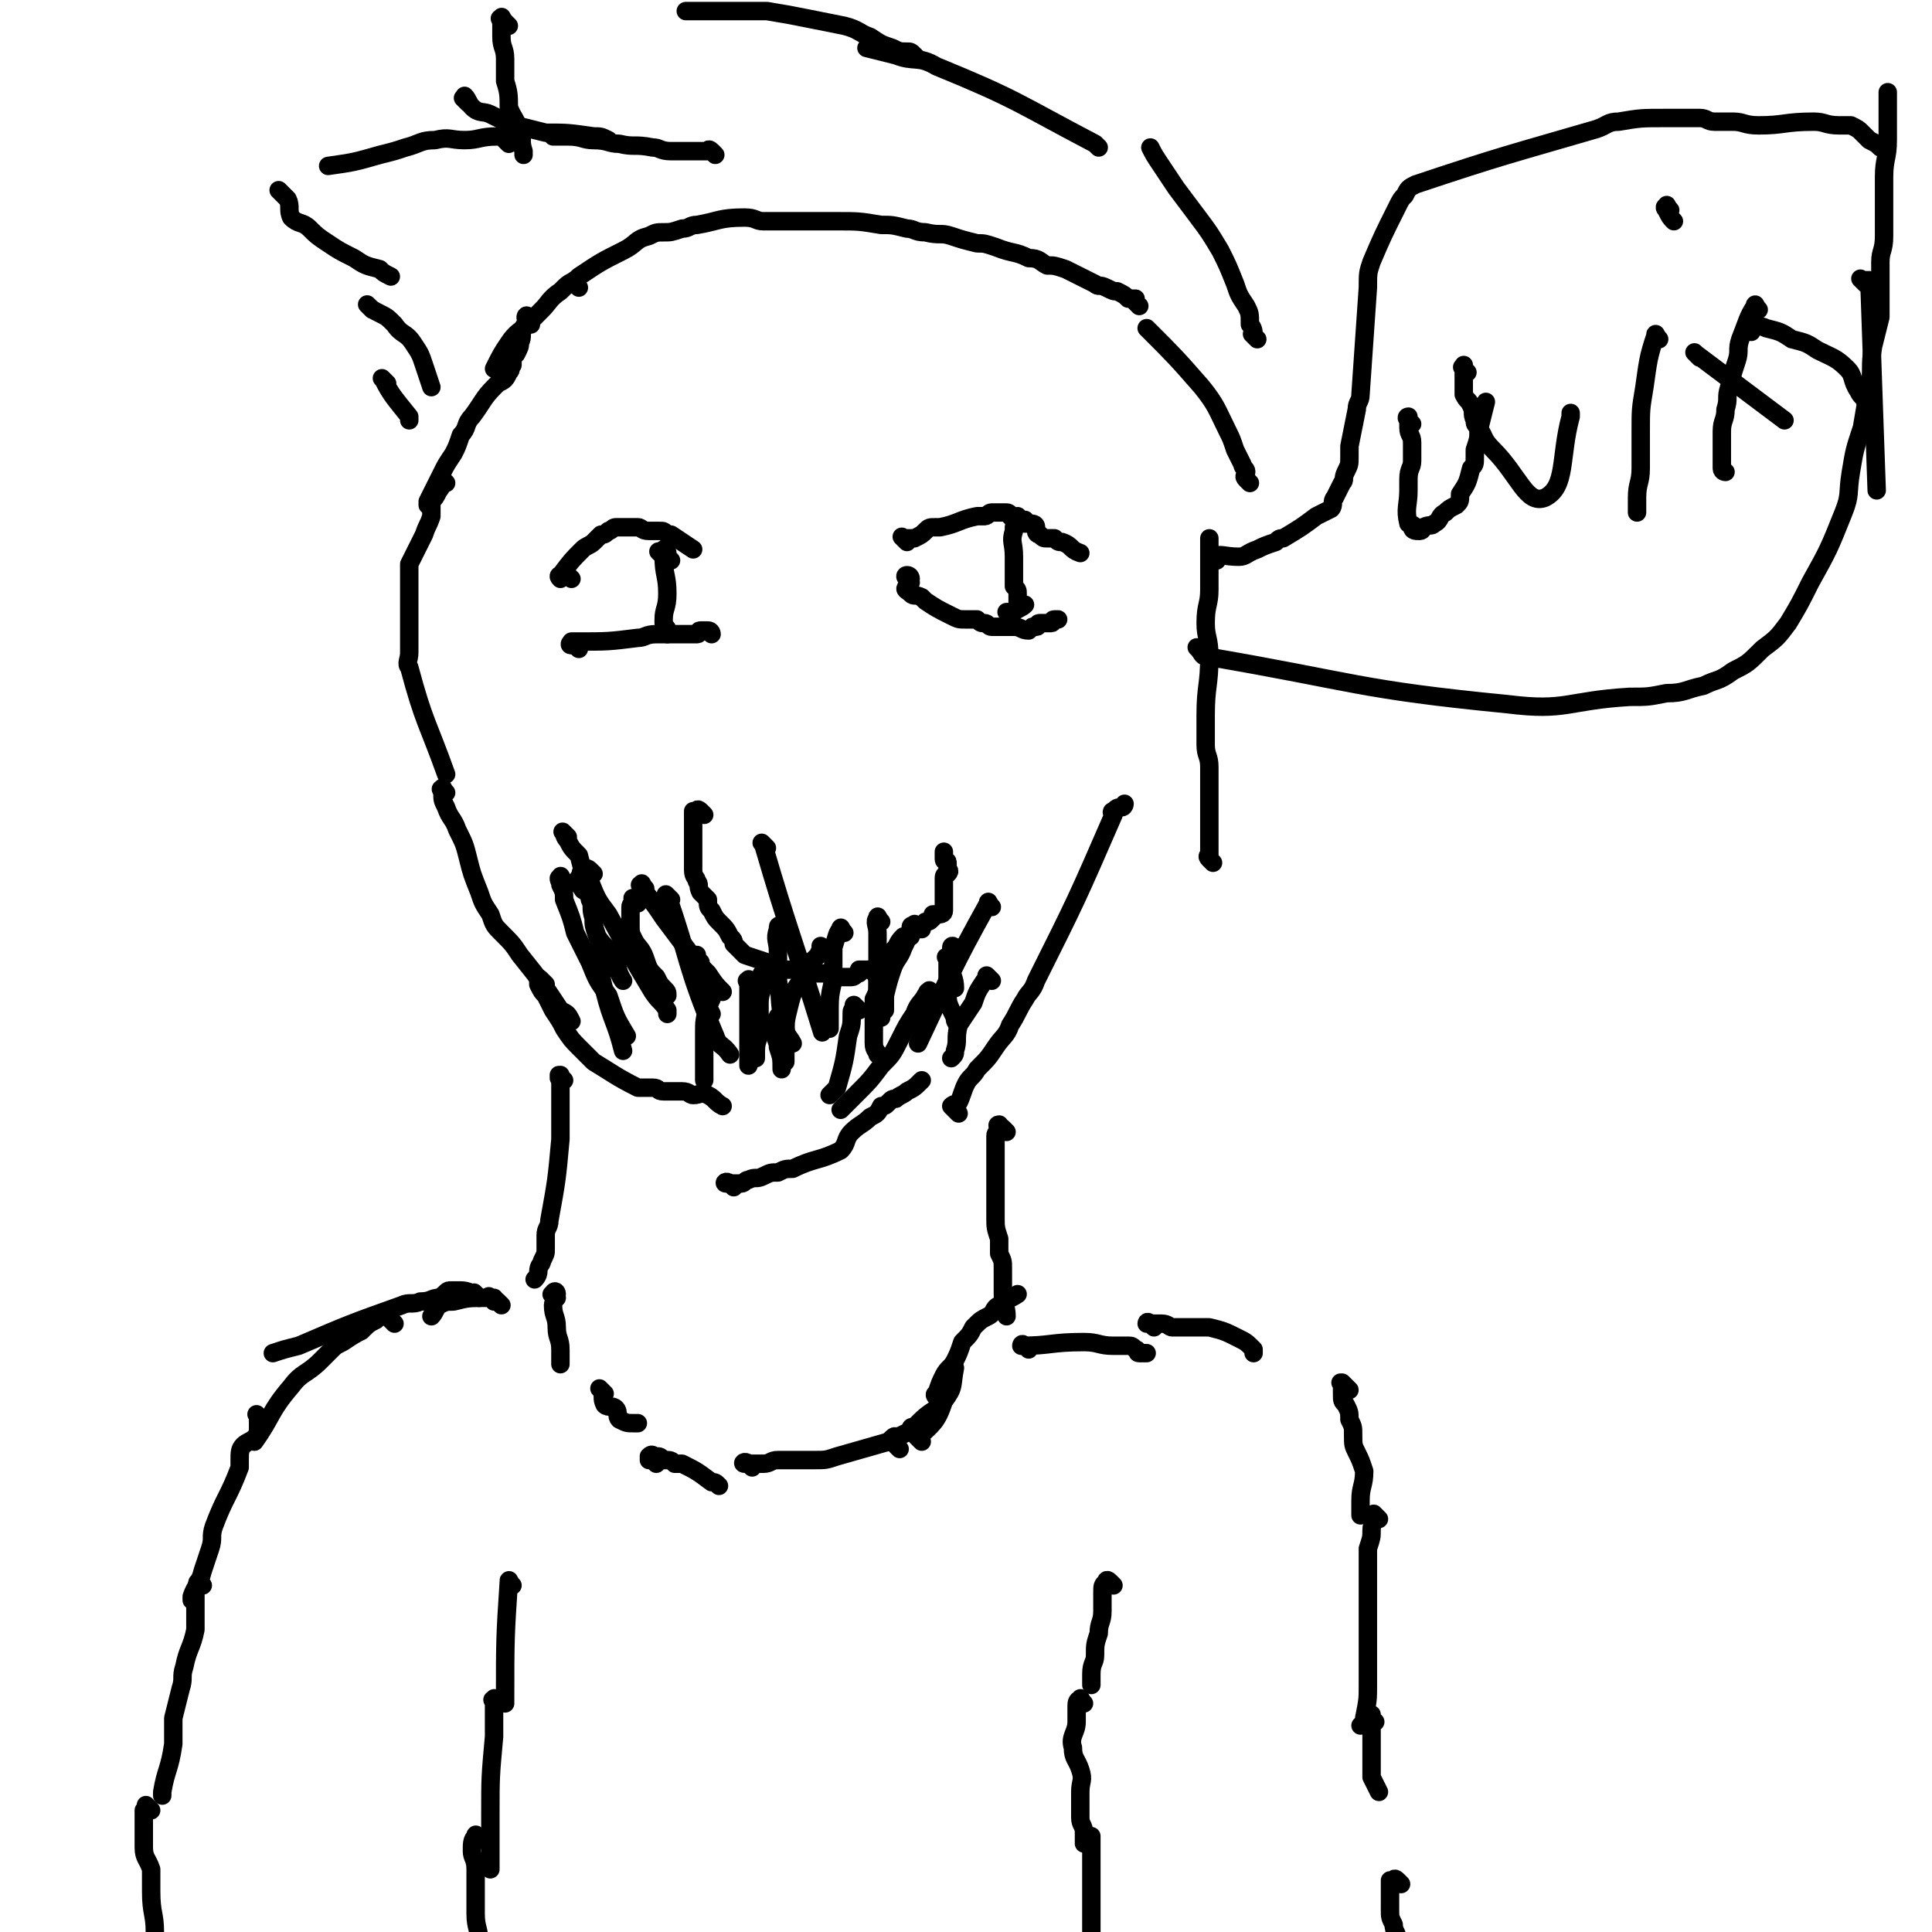 <svg viewBox='0 0 524 524' version='1.1' xmlns='http://www.w3.org/2000/svg' xmlns:xlink='http://www.w3.org/1999/xlink'><g fill='none' stroke='#000000' stroke-width='5' stroke-linecap='round' stroke-linejoin='round'><path d='M157,78c-1,-1 -1,-1 -1,-1 -1,-1 0,-1 0,-1 -2,1 -2,1 -4,3 -3,2 -3,3 -5,5 -2,2 -2,2 -4,4 -2,2 -3,2 -5,5 -2,3 -2,3 -4,7 '/><path d='M144,88c-1,-1 -1,-1 -1,-1 -1,-1 0,-2 0,-1 0,0 0,0 0,1 0,1 -1,1 -1,2 -1,2 0,2 -1,4 0,1 0,1 -1,3 -1,1 -1,1 -1,3 -1,1 0,1 -1,2 -1,2 -1,2 -3,3 0,0 0,0 -1,1 -3,3 -3,4 -6,8 -2,2 -1,3 -3,5 -1,3 -1,3 -2,5 -2,3 -2,3 -3,5 -2,4 -2,4 -4,8 0,0 0,0 0,1 '/><path d='M121,131c-1,-1 -1,-1 -1,-1 -1,-1 0,0 0,0 0,1 0,2 -1,3 -1,2 -1,2 -2,3 0,2 0,2 0,4 -1,3 -1,2 -2,5 -1,2 -1,2 -2,4 -1,2 -1,2 -2,4 0,4 0,4 0,7 0,4 0,4 0,9 0,2 0,2 0,4 0,2 0,2 0,4 0,2 -1,3 0,4 4,15 5,15 10,29 '/><path d='M121,215c-1,-1 -1,-2 -1,-1 -1,0 0,0 0,1 0,2 0,2 1,4 1,3 2,3 3,6 2,4 2,4 3,8 1,4 1,4 3,9 1,3 1,3 3,6 1,3 1,3 3,5 3,3 3,3 5,6 4,5 4,5 7,9 2,3 2,3 4,6 2,1 2,1 3,3 '/><path d='M148,267c-1,-1 -1,-1 -1,-1 -1,-1 -1,-1 -1,0 0,0 0,1 0,1 1,2 1,2 2,3 1,2 1,2 2,4 2,3 2,3 3,5 2,3 2,3 4,5 2,2 2,2 4,4 5,3 6,4 12,7 2,0 2,0 4,0 2,0 1,1 3,1 2,0 2,0 3,0 1,0 1,0 2,0 2,0 2,1 3,1 2,0 2,-1 4,0 2,1 2,2 4,3 '/><path d='M199,322c-1,-1 -1,-1 -1,-1 -1,-1 -2,0 -1,0 0,0 1,0 2,0 1,0 1,0 2,0 1,0 1,-1 2,-1 2,-1 2,0 4,-1 2,-1 2,-1 4,-1 2,-1 2,-1 4,-1 6,-3 7,-2 13,-5 2,-2 1,-3 3,-5 2,-2 3,-2 5,-4 2,-1 2,-1 3,-3 1,0 1,0 2,-1 1,-1 1,-1 2,-1 1,-1 2,-1 3,-2 2,-1 2,-1 4,-3 '/><path d='M260,302c-1,-1 -1,-1 -1,-1 -1,-1 -1,-1 -1,-1 1,-1 1,0 2,-1 1,-2 1,-3 2,-5 1,-2 2,-2 3,-4 3,-3 3,-3 5,-6 2,-3 3,-3 4,-6 2,-3 2,-4 4,-7 1,-2 2,-2 3,-5 11,-22 11,-22 21,-45 0,0 -1,-1 0,-1 1,-1 1,-1 2,-1 1,0 1,-1 1,-1 '/><path d='M329,234c-1,-1 -1,-1 -1,-1 -1,-1 0,-1 0,-1 0,-1 0,-1 0,-2 0,-2 0,-2 0,-4 0,-3 0,-3 0,-5 0,-3 0,-3 0,-6 0,-3 0,-3 0,-7 0,-3 -1,-3 -1,-6 0,-4 0,-4 0,-8 0,-8 1,-8 1,-16 0,-5 -1,-5 -1,-9 0,-5 1,-5 1,-9 0,-3 0,-3 0,-7 0,-2 0,-2 0,-4 0,-1 0,-1 0,-3 '/><path d='M339,131c-1,-1 -1,-1 -1,-1 -1,-1 0,-1 0,-2 0,-1 -1,-1 -1,-2 -1,-2 -1,-2 -2,-4 -1,-3 -1,-3 -2,-5 -3,-6 -3,-7 -7,-12 -7,-8 -7,-8 -15,-16 '/><path d='M309,83c-1,-1 -1,-1 -1,-1 -1,-1 0,-1 0,-1 -1,0 -1,0 -2,0 -1,-1 -1,-1 -3,-2 -1,0 -1,0 -3,-1 -2,-1 -2,0 -3,-1 -2,-1 -2,-1 -4,-2 -2,-1 -2,-1 -4,-2 -3,-1 -3,-1 -5,-1 -2,-1 -2,-2 -5,-2 -4,-2 -4,-1 -9,-3 -3,-1 -3,-1 -5,-1 -4,-1 -4,-1 -7,-2 -3,-1 -3,0 -7,-1 -3,0 -3,-1 -5,-1 -4,-1 -4,-1 -7,-1 -6,-1 -6,-1 -12,-1 -3,0 -3,0 -6,0 -4,0 -4,0 -8,0 -3,0 -3,0 -6,0 -2,0 -2,-1 -5,-1 -7,0 -7,1 -13,2 -2,0 -2,1 -4,1 -3,1 -3,1 -5,1 -2,0 -2,0 -4,1 -4,1 -3,2 -7,4 -6,3 -6,3 -12,7 -1,1 -1,1 -2,2 '/><path d='M153,293c-1,-1 -1,-1 -1,-1 -1,-1 0,0 0,0 0,0 0,0 0,0 0,0 0,-1 0,0 -1,0 0,1 0,1 0,0 0,0 0,0 0,0 0,0 0,0 0,1 0,1 0,2 0,5 0,5 0,10 0,2 0,2 0,4 -1,11 -1,11 -3,22 0,2 -1,2 -1,4 0,2 0,2 0,4 0,1 0,1 -1,3 0,1 -1,1 -1,3 0,0 0,1 -1,2 0,0 0,0 0,0 '/><path d='M136,354c-1,-1 -1,-1 -1,-1 -1,-1 -1,0 -1,0 0,0 0,0 0,0 0,0 0,-1 0,-1 0,0 0,0 -1,0 0,0 0,0 0,0 0,0 0,0 0,0 -1,-1 0,0 0,0 0,0 0,0 -1,0 0,0 0,0 0,0 -5,0 -5,0 -9,1 -2,0 -2,0 -4,1 -1,1 -1,2 -2,3 '/><path d='M130,352c-1,-1 -1,-1 -1,-1 -1,-1 0,0 0,0 -1,0 -2,-1 -4,-1 -1,0 -1,0 -3,0 -1,0 -1,1 -3,2 -2,0 -2,1 -5,1 -2,1 -3,0 -5,1 -14,5 -14,5 -28,11 -4,1 -4,1 -7,2 '/><path d='M107,359c-1,-1 -1,-1 -1,-1 -1,-1 -1,-1 -1,-1 0,0 0,0 0,0 0,0 0,-1 -1,-1 -1,0 -1,1 -2,2 -2,1 -2,1 -4,3 -2,1 -2,1 -5,3 -2,1 -2,1 -3,2 -2,2 -2,2 -3,3 -4,4 -5,3 -8,7 -6,7 -5,8 -10,15 '/><path d='M71,385c-1,-1 -1,-1 -1,-1 -1,-1 0,0 0,0 0,1 0,1 0,1 0,2 0,2 0,3 0,1 0,1 -1,2 -1,1 -2,1 -3,2 -1,1 -1,2 -1,4 0,1 0,1 0,2 -3,8 -4,8 -7,16 -1,3 0,3 -1,6 -1,3 -1,3 -2,6 -1,4 -2,4 -3,7 0,0 0,0 0,1 '/><path d='M55,430c-1,-1 -1,-2 -1,-1 -1,0 0,1 -1,2 0,1 0,1 0,1 0,1 0,1 0,2 0,2 0,2 0,5 0,1 0,1 0,3 -1,5 -2,5 -3,10 -1,3 0,3 -1,6 -1,4 -1,4 -2,8 0,4 0,4 0,7 -1,7 -2,7 -3,13 0,1 0,1 0,1 '/><path d='M41,491c-1,-1 -1,-1 -1,-1 -1,-1 0,0 0,0 0,0 0,1 -1,1 0,0 0,0 0,0 0,0 0,0 0,0 0,2 0,2 0,4 0,3 0,3 0,6 0,3 1,3 2,6 0,3 0,3 0,6 0,6 1,6 1,11 0,4 -1,4 -1,8 0,0 0,0 0,1 '/><path d='M273,307c-1,-1 -1,-1 -1,-1 -1,-1 -1,0 -1,0 0,0 0,-1 0,-1 0,0 0,0 0,0 -1,0 0,1 0,1 0,1 -1,1 -1,2 0,1 0,1 0,3 0,1 0,1 0,3 0,1 0,1 0,2 0,7 0,7 0,14 0,3 0,3 1,6 0,2 0,2 0,4 1,2 1,2 1,4 0,1 0,1 0,3 0,2 0,2 0,4 0,3 1,3 1,6 '/><path d='M279,366c-1,-1 -1,-1 -1,-1 -1,-1 -1,0 -1,0 8,0 8,-1 17,-1 4,0 4,1 8,1 2,0 2,0 4,0 1,0 1,0 2,1 1,0 0,1 1,1 1,0 1,0 2,0 '/><path d='M313,360c-1,-1 -1,-1 -1,-1 -1,-1 -1,0 -1,0 0,0 1,0 2,0 0,0 0,0 1,0 1,0 1,0 1,0 2,0 2,1 3,1 2,0 2,0 3,0 2,0 2,0 4,0 1,0 1,0 3,0 4,1 4,1 8,3 2,1 2,1 4,3 0,1 0,1 0,1 '/><path d='M366,377c-1,-1 -1,-1 -1,-1 -1,-1 -1,-1 -1,-1 -1,0 0,0 0,0 0,1 0,1 0,3 0,2 0,2 1,3 1,2 1,2 1,4 1,2 1,2 1,4 0,3 0,3 1,5 1,2 1,2 2,5 0,4 -1,4 -1,8 0,2 0,2 0,4 0,0 0,0 0,0 '/><path d='M374,412c-1,-1 -1,-1 -1,-1 -1,-1 0,0 0,0 0,2 -1,2 -1,4 0,2 0,2 -1,5 0,3 0,3 0,6 0,4 0,4 0,8 0,3 0,3 0,7 0,4 0,4 0,8 0,4 0,4 0,8 0,4 0,4 -1,9 0,1 0,1 -1,2 '/><path d='M373,467c-1,-1 -1,-1 -1,-1 -1,-1 0,-1 0,-1 0,1 0,1 0,2 0,3 0,3 0,5 0,2 0,2 0,5 0,2 0,2 0,5 1,2 1,2 2,4 '/><path d='M380,511c-1,-1 -1,-1 -1,-1 -1,-1 -1,0 -1,0 -1,0 -1,0 -1,0 0,2 0,2 0,4 0,2 0,2 0,4 0,2 0,2 1,4 0,2 1,2 1,4 0,2 0,2 0,5 '/><path d='M159,238c-1,-1 -1,-1 -1,-1 -1,-1 0,0 0,0 -1,1 -1,1 -1,1 0,2 0,2 1,3 0,1 1,0 1,1 0,0 0,0 0,0 '/><path d='M161,237c-1,-1 -1,-1 -1,-1 -1,-1 -1,0 -1,0 0,1 0,1 0,3 0,2 1,2 1,5 1,2 0,2 1,5 0,2 0,2 1,5 2,3 2,2 4,5 2,3 1,4 3,7 '/><path d='M173,245c-1,-1 -1,-1 -1,-1 -1,-1 0,0 0,0 0,1 -1,1 -1,2 0,3 0,3 0,5 0,2 0,2 1,4 1,2 2,2 3,5 1,3 1,3 3,5 1,2 1,2 2,3 1,1 1,1 1,2 '/><path d='M190,261c-1,-1 -1,-1 -1,-1 -1,-1 0,-1 0,-1 0,1 -2,2 -1,3 1,7 2,7 5,13 '/><path d='M204,267c-1,-1 -1,-2 -1,-1 -1,0 0,0 0,1 0,2 0,2 0,4 0,3 0,3 0,7 0,3 0,3 0,7 0,2 0,2 0,4 '/><path d='M212,277c-1,-1 -1,-2 -1,-1 -1,1 -1,1 -1,3 0,3 1,3 1,5 1,3 1,3 1,6 '/><path d='M239,266c-1,-1 -1,-1 -1,-1 -1,-1 0,0 0,0 0,1 0,1 0,2 0,2 0,2 -1,4 0,2 0,2 0,5 0,4 0,4 0,7 0,2 1,2 1,3 '/><path d='M269,266c-1,-1 -1,-1 -1,-1 -1,-1 0,0 0,0 -1,1 -1,1 -1,1 -2,3 -2,3 -3,6 -2,3 -2,3 -4,6 -1,4 0,4 -1,7 0,1 0,1 -1,2 '/><path d='M233,274c-1,-1 -1,-1 -1,-1 -1,-1 0,0 0,0 -1,1 -1,1 -1,2 0,3 0,3 -1,6 -1,7 -1,7 -3,14 -1,1 -1,1 -2,2 '/><path d='M224,258c-1,-1 -1,-1 -1,-1 -1,-1 0,0 0,0 0,1 -1,1 -1,2 -3,3 -3,2 -4,6 -3,4 -3,4 -4,8 -1,4 -1,4 -1,9 0,2 0,2 0,5 0,0 0,0 0,1 '/><path d='M195,269c-1,-1 -1,-1 -1,-1 -1,-1 0,0 0,0 -1,3 -1,3 -2,5 -1,4 -1,4 -1,7 0,4 0,4 0,8 0,3 0,3 0,5 '/><path d='M164,257c-1,-1 -1,-1 -1,-1 -1,-1 0,0 0,0 0,3 0,3 0,5 0,4 0,4 1,8 2,8 3,8 5,16 '/><path d='M153,239c-1,-1 -1,-2 -1,-1 -1,0 0,1 0,2 1,2 1,2 1,4 2,5 2,5 3,9 2,4 2,4 4,8 2,5 2,5 5,9 2,6 2,6 5,11 '/><path d='M175,241c-1,-1 -1,-2 -1,-1 -1,0 0,0 0,1 1,1 1,1 1,1 3,4 3,4 5,7 3,4 3,4 6,8 3,4 3,4 6,7 2,3 2,3 4,5 '/><path d='M208,230c-1,-1 -2,-2 -1,-1 7,24 8,25 16,51 '/><path d='M213,252c-1,-1 -1,-2 -1,-1 -1,0 -1,0 -1,1 -1,3 0,3 0,6 0,4 0,4 0,8 1,6 0,6 2,12 0,3 1,3 2,5 '/><path d='M229,253c-1,-1 -1,-2 -1,-1 -1,1 -1,2 -2,5 0,3 0,3 0,7 0,4 -1,4 -1,9 0,3 0,3 0,6 0,0 0,0 0,0 '/><path d='M249,252c-1,-1 -1,-2 -1,-1 -1,0 -1,0 -1,1 -1,3 -1,3 -2,5 -1,3 -2,3 -3,6 -1,3 -1,3 -2,7 0,2 0,2 0,4 '/><path d='M269,246c-1,-1 -1,-2 -1,-1 -10,18 -10,19 -19,38 0,0 0,0 0,0 '/><path d='M253,270c-1,-1 -1,-2 -1,-1 -1,0 0,0 -1,1 -1,2 -2,2 -3,5 -2,3 -2,3 -4,7 -2,4 -2,4 -5,7 -3,4 -3,4 -7,8 -2,2 -2,2 -4,4 '/><path d='M208,265c-1,-1 -1,-2 -1,-1 -1,0 0,1 0,2 0,3 -1,3 -1,6 0,4 0,4 0,7 0,3 -1,3 -1,6 0,1 0,1 0,2 '/><path d='M154,227c-1,-1 -2,-2 -1,-1 0,0 0,1 1,2 1,2 1,2 3,4 1,4 1,4 3,7 2,5 2,5 5,9 6,11 6,11 12,21 2,3 2,2 4,5 0,0 0,0 0,1 '/><path d='M182,244c-1,-1 -2,-2 -1,-1 6,17 5,19 13,38 1,3 2,2 4,5 '/><path d='M239,250c-1,-1 -1,-2 -1,-1 -1,1 0,2 0,4 0,3 0,3 0,7 0,5 0,5 0,9 0,3 1,3 1,7 '/><path d='M258,261c-1,-1 -1,-1 -1,-1 -1,-1 0,0 0,0 0,1 0,1 0,1 0,4 0,4 0,8 0,3 0,3 2,7 0,1 0,1 1,2 '/><path d='M260,258c-1,-1 -1,-1 -1,-1 -1,-1 -1,0 -1,0 0,0 0,0 0,1 0,2 0,2 0,4 0,3 1,3 1,6 '/><path d='M341,92c-1,-1 -1,-1 -1,-1 -1,-1 0,0 0,0 0,-1 0,-2 -1,-3 0,-3 0,-3 -1,-5 -2,-3 -2,-3 -3,-6 -2,-5 -2,-5 -4,-9 -3,-5 -3,-5 -6,-9 -3,-4 -3,-4 -6,-8 -2,-3 -2,-3 -4,-6 -2,-3 -2,-3 -3,-5 '/><path d='M298,40c-1,-1 -1,-1 -1,-1 -21,-11 -21,-12 -43,-21 -5,-3 -6,-1 -11,-3 -4,-1 -4,-1 -8,-2 '/><path d='M249,16c-1,-1 -1,-1 -1,-1 -1,-1 -1,-1 -2,-1 -2,0 -2,0 -4,-1 -3,-1 -3,-1 -6,-3 -3,-1 -3,-2 -7,-3 -5,-1 -5,-1 -10,-2 -5,-1 -5,-1 -11,-2 -5,0 -5,0 -9,0 -7,0 -7,0 -13,0 '/><path d='M138,7c-1,-1 -1,-1 -1,-1 -1,-1 -1,-2 -1,-1 -1,0 0,0 0,1 0,2 0,2 0,4 0,3 1,3 1,6 0,3 0,3 0,6 1,3 1,4 1,7 1,3 2,3 3,7 1,2 0,2 1,5 0,0 0,0 0,1 '/><path d='M127,28c-1,-1 -1,-1 -1,-1 -1,-1 0,0 0,0 0,0 0,-1 0,-1 1,1 1,2 2,3 2,2 3,1 5,2 4,2 4,2 7,3 4,1 4,1 8,2 6,0 6,0 13,1 2,0 2,0 4,1 '/><path d='M194,42c-1,-1 -1,-1 -1,-1 -1,-1 -1,0 -1,0 -2,0 -2,0 -4,0 -3,0 -3,0 -6,0 -3,0 -3,-1 -5,-1 -5,-1 -5,0 -9,-1 -3,0 -3,-1 -7,-1 -3,0 -3,-1 -7,-1 -2,0 -2,0 -4,0 '/><path d='M138,39c-1,-1 -1,-1 -1,-1 -1,-1 0,-1 0,-1 -1,0 -1,0 -2,0 -5,0 -5,1 -9,1 -4,0 -4,-1 -8,0 -4,0 -4,1 -8,2 -3,1 -3,1 -7,2 -7,2 -7,2 -14,3 '/><path d='M77,53c-1,-1 -1,-1 -1,-1 -1,-1 0,0 0,0 1,1 1,1 2,2 1,2 0,3 1,5 2,2 3,1 5,3 2,2 2,2 5,4 3,2 3,2 7,4 3,2 3,2 7,3 1,1 1,1 3,2 '/><path d='M101,84c-1,-1 -1,-1 -1,-1 -1,-1 0,0 0,0 1,1 1,1 3,2 2,1 2,1 4,3 2,3 3,2 5,5 2,3 2,3 3,6 1,3 1,3 2,6 '/><path d='M105,104c-1,-1 -2,-2 -1,-1 2,4 3,5 7,10 0,0 0,1 0,1 '/><path d='M155,157c-1,-1 -1,-1 -1,-1 -1,-1 -1,0 -1,0 -1,0 -1,1 -1,1 0,0 0,0 0,0 0,0 0,0 0,0 -1,-1 0,-1 0,-1 3,-4 3,-4 6,-7 1,-1 2,-1 3,-2 1,-1 1,-1 2,-2 1,0 1,0 2,-1 1,0 1,-1 2,-1 1,0 1,0 3,0 1,0 1,0 3,0 1,0 1,1 3,1 1,0 1,0 2,0 1,0 1,0 1,0 1,0 1,0 2,1 0,0 0,0 1,0 3,2 3,2 6,4 '/><path d='M157,176c-1,-1 -1,-1 -1,-1 -1,-1 -1,0 -1,0 -1,0 0,-1 0,-1 0,0 1,0 1,0 9,0 9,0 17,-1 2,0 2,-1 5,-1 0,0 1,0 1,0 1,0 1,0 2,0 1,0 1,0 2,0 1,0 1,0 2,0 1,0 1,0 2,0 1,0 1,0 2,0 1,0 0,-1 1,-1 1,0 1,0 2,0 1,0 1,1 1,1 '/><path d='M182,152c-1,-1 -1,-1 -1,-1 -1,-1 0,-2 0,-1 0,0 0,1 0,1 0,0 -1,0 -1,-1 0,0 0,-1 0,-1 '/><path d='M180,151c-1,-1 -1,-1 -1,-1 -1,-1 0,0 0,0 0,0 0,0 1,0 0,0 0,0 0,0 0,0 0,0 0,0 0,1 0,1 0,1 0,5 1,5 1,10 0,4 -1,4 -1,7 0,1 0,1 0,1 0,1 1,1 1,2 0,1 0,1 0,1 '/><path d='M246,147c-1,-1 -1,-1 -1,-1 -1,-1 0,0 0,0 0,0 0,0 0,0 1,0 1,0 1,0 0,0 0,0 1,0 1,0 1,0 1,0 2,-1 2,-1 3,-2 1,-1 1,-1 3,-1 1,0 1,0 1,0 5,-1 5,-2 10,-3 1,0 1,0 2,0 1,0 1,-1 2,-1 1,0 1,0 2,0 0,0 0,0 1,0 1,0 1,0 1,0 1,0 1,1 1,1 1,1 1,1 2,1 1,0 1,0 2,0 0,0 0,1 0,1 1,0 1,0 1,0 1,0 2,0 2,1 0,0 0,1 0,1 0,1 1,1 1,1 1,1 1,1 2,1 1,0 1,0 2,0 1,1 1,1 2,1 3,1 2,2 5,3 0,0 0,0 0,0 '/><path d='M247,158c-1,-1 -1,-1 -1,-1 -1,-1 0,-1 0,-1 1,0 1,1 1,1 0,1 -1,1 -1,2 -1,1 0,1 1,2 1,1 1,0 3,1 0,0 0,0 1,1 3,2 3,2 7,4 2,1 2,1 4,1 1,0 1,0 3,0 1,1 1,1 2,1 1,0 1,1 2,1 2,0 2,0 4,0 1,0 1,0 2,0 2,0 2,1 4,1 0,0 0,0 1,-1 1,0 1,0 1,0 1,0 0,-1 1,-1 1,0 1,0 1,0 1,0 1,0 1,0 1,0 1,0 1,0 1,0 0,-1 1,-1 0,0 0,0 1,0 0,0 0,0 0,0 '/><path d='M277,142c-1,-1 -1,-1 -1,-1 -1,-1 0,-1 0,-1 0,1 0,1 -1,3 0,0 0,0 0,1 -1,3 0,3 0,7 0,2 0,2 0,3 0,1 0,1 0,3 0,1 0,1 0,2 1,1 1,1 1,2 0,1 0,1 0,1 0,1 0,1 0,1 0,1 0,1 0,1 1,0 2,0 2,0 -1,1 -2,1 -3,2 -1,0 -1,0 -1,0 -1,0 -1,0 -1,0 '/><path d='M191,221c-1,-1 -1,-1 -1,-1 -1,-1 -1,0 -1,0 0,0 0,0 0,0 0,0 0,0 -1,0 0,2 0,2 0,5 0,4 0,4 0,8 0,2 0,2 0,3 0,2 1,2 1,3 1,1 0,1 1,3 1,1 1,1 2,2 0,2 0,2 1,3 1,2 1,2 2,3 2,2 2,2 3,4 1,1 1,1 1,2 1,1 1,1 1,1 1,1 1,1 1,1 1,1 1,1 1,1 3,1 3,1 6,2 2,1 2,1 5,2 2,0 2,0 4,0 2,0 2,1 3,1 2,0 2,0 3,0 2,0 2,1 4,1 1,0 1,0 2,0 1,0 1,0 2,0 1,0 1,-1 2,-1 0,-1 0,-1 0,-1 1,0 1,0 2,0 2,0 2,0 3,-1 1,-1 1,-1 2,-2 1,-1 1,-1 2,-2 2,-2 1,-2 3,-4 1,0 1,0 2,0 0,0 0,-1 0,-1 1,-1 1,-1 3,-1 0,-1 0,-1 1,-2 1,0 1,0 2,-1 0,0 0,0 0,-1 0,0 1,0 1,0 1,0 2,0 2,-1 0,0 0,-1 0,-1 0,-1 0,-1 0,-1 0,-1 0,-1 0,-1 0,-1 0,-1 0,-2 0,-1 0,-1 0,-2 0,0 0,0 0,-1 0,0 0,0 0,0 0,-1 0,-1 0,-1 0,-1 1,-1 1,-1 1,-1 0,-1 0,-1 0,-1 0,-1 0,-2 0,-1 -1,0 -1,-1 0,-1 0,-1 0,-1 0,-1 0,-1 0,-1 '/><path d='M139,430c-1,-1 -1,-2 -1,-1 -1,15 -1,16 -1,32 0,0 0,0 0,1 '/><path d='M135,462c-1,-1 -1,-2 -1,-1 -1,0 0,0 0,1 0,5 0,5 0,9 -1,11 -1,11 -1,21 0,2 0,2 0,4 0,5 0,5 0,11 '/><path d='M130,499c-1,-1 -1,-2 -1,-1 -1,1 -1,2 -1,4 0,2 1,2 1,5 0,3 0,3 0,6 0,3 0,3 0,6 0,4 1,4 1,8 '/><path d='M302,430c-1,-1 -1,-1 -1,-1 -1,-1 -1,0 -1,0 -1,1 -1,1 -1,3 0,2 0,2 0,5 0,3 -1,3 -1,6 -1,3 -1,3 -1,6 0,2 -1,2 -1,5 0,1 0,1 0,3 0,0 0,0 0,0 '/><path d='M294,462c-1,-1 -1,-2 -1,-1 -1,0 -1,1 -1,2 0,2 0,2 0,4 0,3 -2,4 -1,7 0,3 1,3 2,6 1,3 0,3 0,6 0,3 0,3 0,7 0,2 1,2 1,4 0,2 0,2 0,3 '/><path d='M296,499c-1,-1 -1,-1 -1,-1 -1,-1 0,0 0,0 0,0 1,0 1,0 0,0 0,1 0,1 0,17 0,17 0,34 '/><path d='M151,352c-1,-1 -2,-1 -1,-1 0,-1 1,-1 1,0 0,1 -1,2 -1,3 0,3 1,3 1,6 0,3 1,3 1,6 0,2 0,2 0,4 '/><path d='M164,378c-1,-1 -1,-1 -1,-1 -1,-1 0,0 0,0 1,2 0,2 1,4 1,1 2,0 3,1 1,1 0,2 1,3 2,1 2,1 4,1 0,0 0,0 1,0 '/><path d='M178,397c-1,-1 -1,-1 -1,-1 -1,-1 -1,0 -1,0 0,0 0,-1 0,-1 1,-1 1,0 2,0 1,0 1,0 2,1 2,0 2,0 3,1 1,0 1,0 2,0 4,2 4,2 8,5 1,0 1,0 2,1 '/><path d='M204,398c-1,-1 -1,-1 -1,-1 -1,-1 -2,0 -1,0 0,0 0,0 1,0 0,0 0,0 1,0 1,0 1,0 3,0 2,0 2,-1 4,-1 2,0 2,0 4,0 3,0 3,0 6,0 3,0 3,0 6,-1 7,-2 7,-2 14,-4 1,0 1,0 1,0 '/><path d='M244,393c-1,-1 -1,-1 -1,-1 -1,-1 -1,-1 -1,-1 -1,0 -1,0 -1,0 0,0 0,0 1,-1 0,0 0,0 0,0 1,-1 1,0 1,0 2,-1 2,-1 4,-2 0,-1 0,-1 1,-1 3,-3 3,-3 6,-5 1,-1 1,-1 1,-2 0,0 0,0 0,0 '/><path d='M250,391c-1,-1 -1,-1 -1,-1 -1,-1 0,0 0,0 4,-4 5,-4 7,-10 3,-4 2,-4 3,-9 0,0 0,0 0,0 '/><path d='M255,380c-1,-1 -1,-1 -1,-1 -1,-1 0,-1 0,-1 1,-3 1,-3 2,-5 1,-2 2,-2 3,-4 1,-2 1,-2 2,-5 2,-2 2,-2 3,-4 2,-2 2,-2 4,-3 2,-1 1,-2 3,-3 2,-2 2,-1 5,-3 '/><path d='M330,152c-1,-1 -2,-1 -1,-1 2,-1 3,0 7,0 2,0 2,-1 5,-2 2,-1 2,-1 5,-2 1,-1 1,-1 2,-1 5,-3 5,-3 9,-6 2,-1 2,-1 4,-2 1,-1 0,-2 1,-3 1,-2 1,-2 2,-4 1,-1 0,-1 1,-3 1,-2 1,-2 1,-4 0,-1 0,-1 0,-3 1,-5 1,-5 2,-10 0,-2 1,-2 1,-4 1,-14 1,-15 2,-29 0,-4 0,-4 1,-7 3,-7 3,-7 7,-15 1,-2 1,-2 2,-3 1,-2 1,-2 3,-3 24,-8 25,-8 49,-15 3,-1 3,-2 6,-2 6,-1 6,-1 13,-1 2,0 2,0 4,0 2,0 3,0 5,0 2,0 2,1 4,1 2,0 2,0 5,0 3,0 3,1 7,1 7,0 7,-1 15,-1 3,0 3,1 7,1 1,0 2,0 3,0 2,1 2,1 3,2 1,1 1,1 2,2 2,1 2,1 3,2 '/><path d='M326,177c-1,-1 -1,-1 -1,-1 -1,-1 0,0 0,0 1,1 1,2 2,2 41,7 41,9 82,13 16,2 16,-1 33,-2 5,0 5,0 10,-1 5,0 5,-1 10,-2 4,-2 4,-1 8,-4 4,-2 4,-2 8,-6 4,-3 4,-3 7,-7 3,-5 3,-5 6,-11 5,-9 5,-9 9,-19 2,-5 1,-5 2,-11 1,-6 1,-6 3,-12 1,-6 1,-6 2,-11 1,-5 0,-5 1,-11 1,-4 1,-4 2,-8 0,-7 0,-7 0,-15 0,-3 1,-3 1,-7 0,-2 0,-2 0,-5 0,-3 0,-3 0,-6 0,-2 0,-2 0,-5 0,-5 1,-5 1,-10 0,-3 0,-3 0,-5 0,-2 0,-2 0,-4 0,-2 0,-2 0,-3 0,-1 0,-1 0,-1 '/><path d='M383,115c-1,-1 -1,-1 -1,-1 -1,-1 0,-1 0,-1 0,0 0,0 0,0 0,2 0,2 0,3 0,2 1,2 1,4 0,2 0,2 0,5 0,2 -1,2 -1,5 0,2 0,2 0,3 0,4 -1,5 0,9 0,0 1,0 2,1 0,0 -1,0 -1,0 0,1 1,1 2,1 1,0 1,-1 1,-1 2,-1 2,0 3,-1 2,-1 1,-2 3,-3 1,-1 1,-1 3,-2 1,-1 1,-1 1,-3 2,-3 2,-3 3,-7 1,-1 1,-1 1,-3 0,-1 0,-1 0,-2 1,-3 1,-3 1,-5 1,-4 1,-4 2,-8 '/><path d='M398,101c-1,-1 -1,-1 -1,-1 -1,-1 0,0 0,0 0,0 0,0 0,-1 0,0 0,0 0,0 0,1 0,1 0,2 0,1 0,1 0,3 0,1 0,1 0,3 1,2 1,1 2,3 1,2 0,2 1,4 0,1 0,1 1,2 2,3 1,3 4,6 7,7 9,15 14,13 6,-3 4,-11 7,-22 0,-1 0,-1 0,-1 '/><path d='M450,92c-1,-1 -1,-2 -1,-1 -2,6 -2,7 -3,14 -1,6 -1,6 -1,12 0,5 0,5 0,10 0,4 -1,4 -1,8 0,1 0,2 0,3 0,1 0,1 0,1 '/><path d='M453,57c-1,-1 -1,-2 -1,-1 -1,0 0,1 0,1 1,2 1,2 2,3 '/><path d='M477,84c-1,-1 -1,-2 -1,-1 -2,3 -2,4 -4,9 -1,3 0,3 -1,6 -1,3 -1,3 -2,7 -1,3 0,3 -1,6 0,3 -1,3 -1,6 0,1 0,1 0,2 0,4 0,4 0,8 0,1 1,1 1,1 '/><path d='M475,90c-1,-1 -1,-1 -1,-1 -1,-1 0,-1 0,-1 0,-1 1,0 1,0 2,1 2,0 4,1 4,1 4,1 7,3 4,1 4,1 7,3 4,2 5,2 8,5 2,2 1,3 3,6 1,2 1,1 2,3 '/><path d='M461,97c-1,-1 -1,-1 -1,-1 -1,-1 0,0 0,0 0,0 0,0 0,0 12,9 12,9 24,18 '/><path d='M506,77c-1,-1 -1,-1 -1,-1 -1,-1 0,0 0,0 0,0 0,0 1,0 0,0 0,0 1,0 1,28 1,28 2,57 '/></g>
</svg>